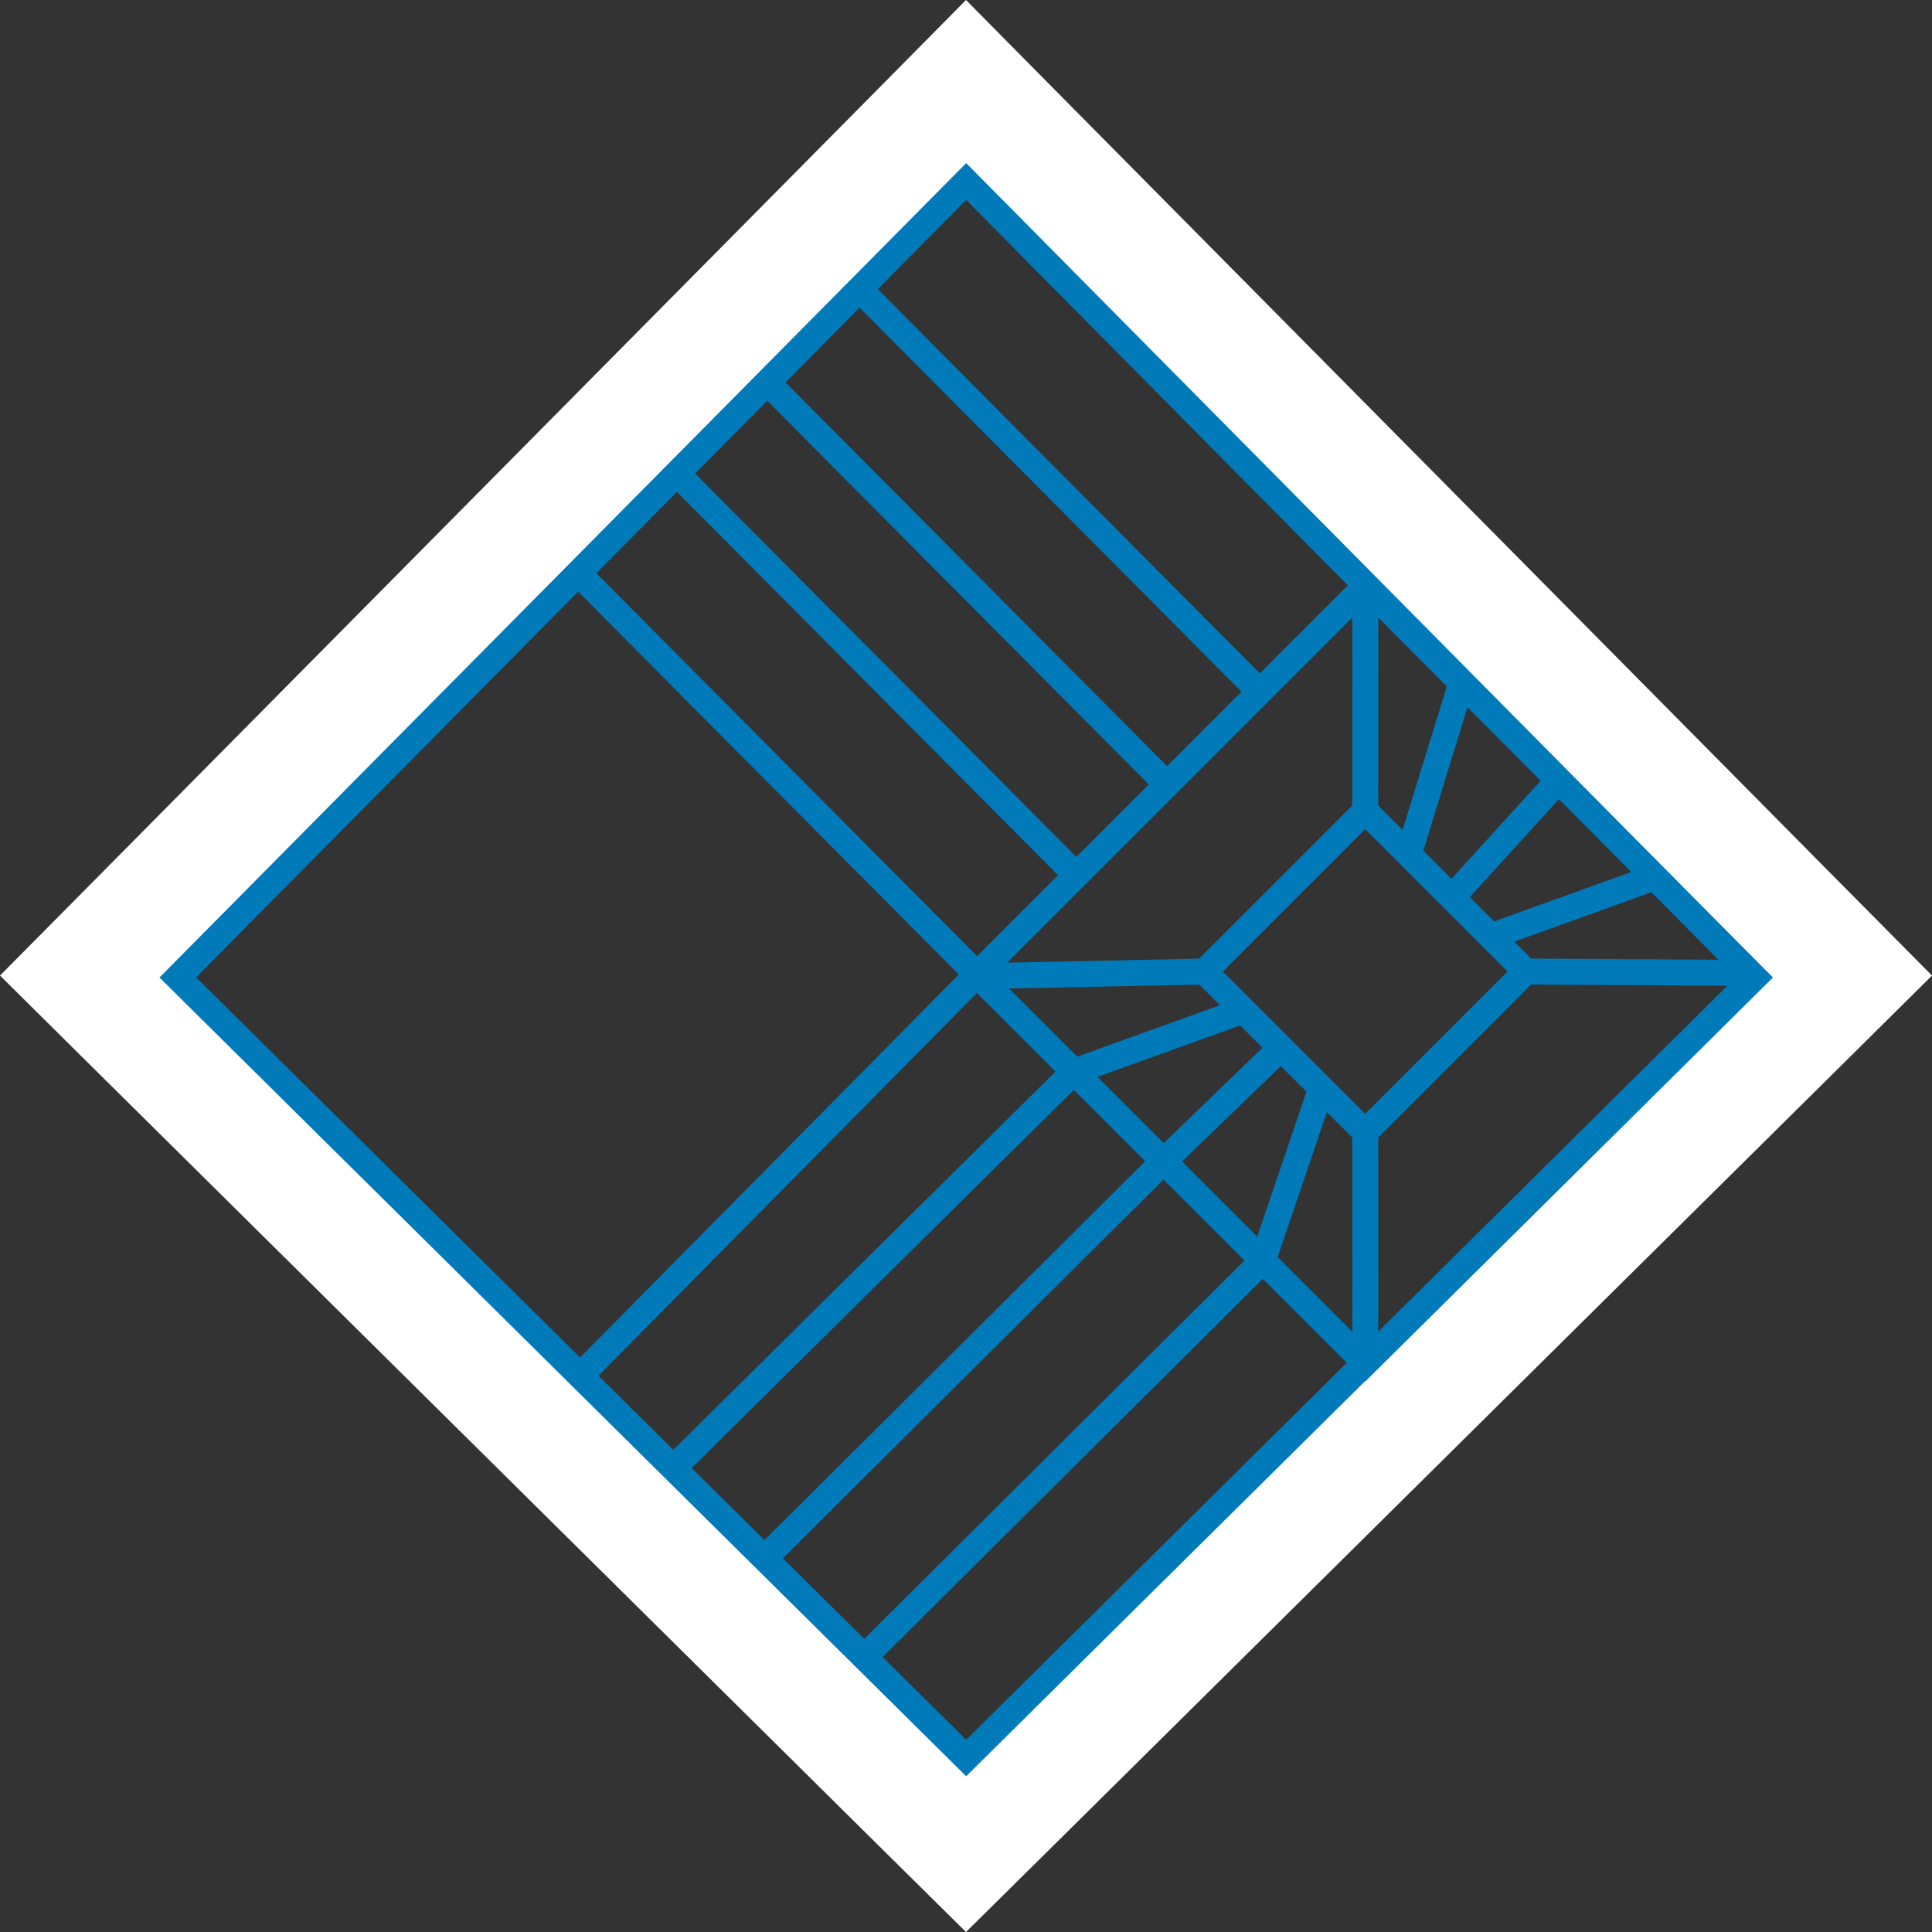 <?xml version="1.0" encoding="UTF-8"?>
<svg xmlns="http://www.w3.org/2000/svg" width="149" height="149" viewBox="0 0 149 149" fill="none">
  <rect x="0" y="0" width="149" height="149" fill="#333333" stroke="none"/>
  <path d="M74.5 13.78L135.298 75.178L74.5 135.375L13.702 75.178L74.5 13.78ZM74.5 0L67.62 6.958L6.822 68.356L0 75.237L6.88 82.058L67.678 142.255L74.5 149L81.322 142.255L142.12 82.058L149 75.237L142.178 68.356L81.38 6.958L74.5 0Z" fill="white"></path>
  <path d="M74.513 135.581L13.713 75.382L74.513 14L135.294 75.382L74.513 135.581Z" stroke="#007AB8" stroke-width="2" stroke-miterlimit="10"></path>
  <path d="M135.312 75.382L105.298 105.128L75.338 75.168L105.298 45.21L135.312 75.382Z" stroke="#007AB8" stroke-width="2" stroke-miterlimit="10"></path>
  <path d="M105.299 45.21L105.289 62.537" stroke="#007AB8" stroke-width="2" stroke-miterlimit="10"></path>
  <path d="M108.738 65.559L112.721 52.631" stroke="#007AB8" stroke-width="2" stroke-miterlimit="10"></path>
  <path d="M111.973 69.222L120.221 60.161" stroke="#007AB8" stroke-width="2" stroke-miterlimit="10"></path>
  <path d="M114.877 72.248L127.626 67.654" stroke="#007AB8" stroke-width="2" stroke-miterlimit="10"></path>
  <path d="M117.678 74.926L134.925 75.033" stroke="#007AB8" stroke-width="2" stroke-miterlimit="10"></path>
  <path d="M105.299 105.128L105.289 87.315" stroke="#007AB8" stroke-width="2" stroke-miterlimit="10"></path>
  <path d="M101.903 83.929L97.391 97.217" stroke="#007AB8" stroke-width="2" stroke-miterlimit="10"></path>
  <path d="M98.793 80.82L89.734 89.563" stroke="#007AB8" stroke-width="2" stroke-miterlimit="10"></path>
  <path d="M95.903 77.928L82.818 82.648" stroke="#007AB8" stroke-width="2" stroke-miterlimit="10"></path>
  <path d="M92.899 74.926L75.463 75.285" stroke="#007AB8" stroke-width="2" stroke-miterlimit="10"></path>
  <path d="M83.009 67.499L52.592 36.909" stroke="#007AB8" stroke-width="2" stroke-miterlimit="10"></path>
  <path d="M90.007 60.502L59.59 29.912" stroke="#007AB8" stroke-width="2" stroke-miterlimit="10"></path>
  <path d="M97.159 53.35L66.877 22.896" stroke="#007AB8" stroke-width="2" stroke-miterlimit="10"></path>
  <path d="M75.637 75.44L45.072 44.7" stroke="#007AB8" stroke-width="2" stroke-miterlimit="10"></path>
  <path d="M89.733 89.563L59.201 119.94" stroke="#007AB8" stroke-width="2" stroke-miterlimit="10"></path>
  <path d="M82.818 82.648L52.205 112.943" stroke="#007AB8" stroke-width="2" stroke-miterlimit="10"></path>
  <path d="M75.339 75.168L45.19 105.656" stroke="#007AB8" stroke-width="2" stroke-miterlimit="10"></path>
  <path d="M97.388 97.217L66.992 127.46" stroke="#007AB8" stroke-width="2" stroke-miterlimit="10"></path>
  <path d="M105.288 62.537L92.898 74.926L105.288 87.315L117.677 74.926L105.288 62.537Z" stroke="#007AB8" stroke-width="2" stroke-miterlimit="10"></path>
</svg>
